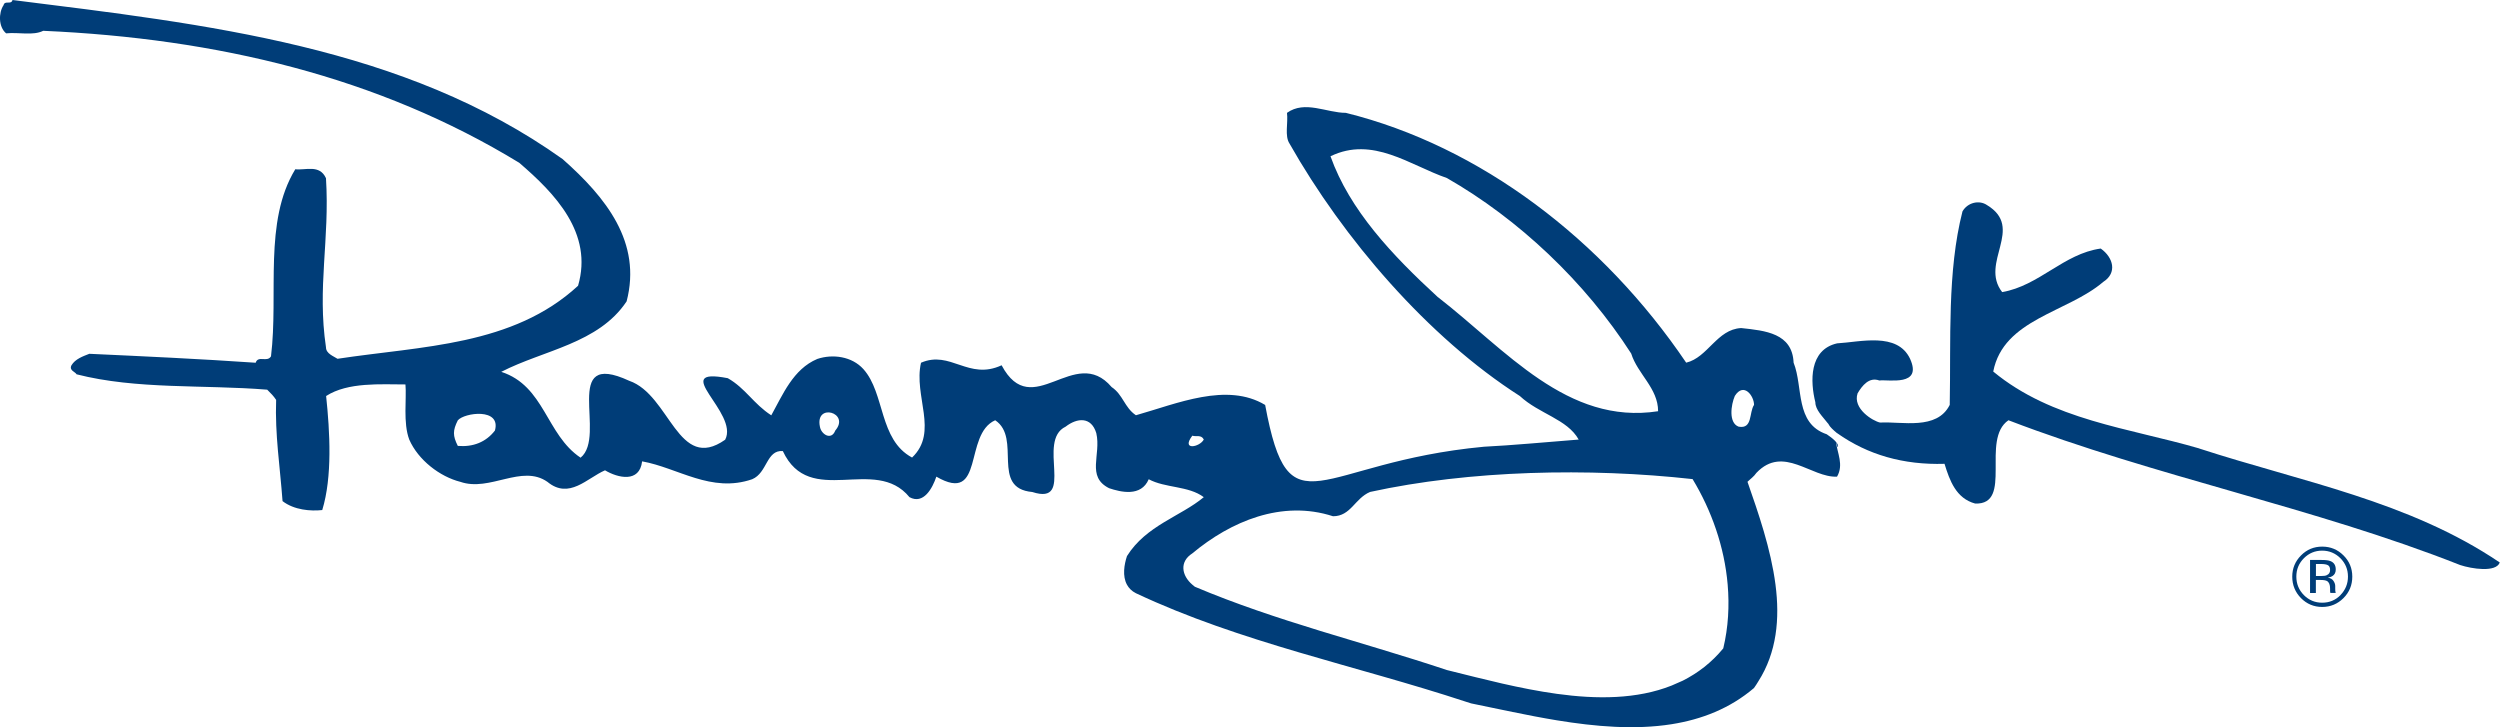 <svg xmlns="http://www.w3.org/2000/svg" fill="none" viewBox="0 0 220 64" height="64" width="220">
<g clip-path="url(#clip0_724_1983)">
<path fill="#003D78" d="M204.353 48.102C203.625 48.102 203.002 48.358 202.491 48.876C201.973 49.395 201.718 50.019 201.718 50.747C201.718 51.476 201.973 52.112 202.484 52.631C202.996 53.15 203.625 53.412 204.353 53.412C205.08 53.412 205.71 53.15 206.228 52.631C206.745 52.112 207.001 51.482 207.001 50.747C207.001 50.012 206.745 49.388 206.228 48.876C205.71 48.358 205.087 48.102 204.353 48.102ZM205.965 52.368C205.526 52.815 204.982 53.038 204.353 53.038C203.723 53.038 203.186 52.815 202.74 52.368C202.301 51.922 202.078 51.377 202.078 50.741C202.078 50.104 202.301 49.572 202.74 49.126C203.186 48.679 203.723 48.456 204.346 48.456C204.969 48.456 205.513 48.679 205.959 49.126C206.398 49.572 206.621 50.11 206.621 50.741C206.621 51.371 206.398 51.916 205.959 52.368H205.965Z"></path>
<path fill="#003D78" d="M205.506 52.001C205.506 51.922 205.5 51.85 205.5 51.784V51.568C205.5 51.423 205.447 51.272 205.343 51.115C205.238 50.957 205.067 50.865 204.844 50.832C205.021 50.806 205.166 50.754 205.264 50.688C205.454 50.563 205.546 50.373 205.546 50.117C205.546 49.749 205.395 49.506 205.093 49.382C204.923 49.309 204.661 49.277 204.3 49.277H203.284V52.184H203.796V51.036H204.202C204.471 51.036 204.661 51.069 204.772 51.128C204.956 51.233 205.048 51.456 205.048 51.797V52.027L205.061 52.119C205.061 52.119 205.061 52.145 205.067 52.152C205.067 52.158 205.067 52.171 205.074 52.178H205.552L205.533 52.145C205.533 52.145 205.513 52.073 205.506 51.994V52.001ZM204.746 50.622C204.641 50.668 204.477 50.688 204.261 50.688H203.802V49.631H204.235C204.517 49.631 204.726 49.664 204.857 49.736C204.989 49.808 205.048 49.953 205.048 50.163C205.048 50.386 204.949 50.537 204.746 50.616V50.622Z"></path>
<path fill="#003D78" d="M161.672 39.175C161.678 39.299 161.711 39.339 161.737 39.352C161.737 39.345 161.737 39.339 161.737 39.332C161.849 39.03 161.239 38.538 160.754 38.216C157.935 37.264 158.702 34.081 157.837 31.915C157.725 29.322 155.359 29.099 153.222 28.869C151.085 28.98 150.292 31.462 148.384 31.915C141.062 21.09 130.252 12.859 118.433 9.931C116.742 9.931 114.828 8.802 113.255 9.931C113.366 10.831 113.032 11.96 113.478 12.636C118.204 20.979 125.638 29.663 133.746 34.849C135.438 36.424 137.915 36.877 138.925 38.682C136.106 38.905 132.993 39.194 130.587 39.312C115.811 40.697 113.471 47.13 111.334 35.636C107.958 33.608 103.566 35.525 99.961 36.542C98.951 35.866 98.833 34.737 97.824 34.061C94.559 30.228 90.842 37.218 88.142 32.144C85.218 33.497 83.638 30.792 81.049 31.921C80.374 34.855 82.629 38.013 80.262 40.264C77.332 38.689 77.896 34.626 75.982 32.486C74.966 31.357 73.281 31.134 71.924 31.587C69.787 32.486 68.882 34.744 67.873 36.549C66.3 35.532 65.618 34.179 64.045 33.28C58.755 32.263 65.061 36.326 63.815 38.695C59.653 41.623 58.977 34.75 55.372 33.51C49.289 30.694 53.458 38.361 51.092 40.277C48.05 38.249 47.938 33.963 44.11 32.722C47.827 30.805 52.671 30.241 55.143 26.519C56.493 21.333 53.34 17.388 49.512 14.001C35.556 4.057 18.217 2.146 1.101 0C0.99 0.453 0.426 0 0.315 0.453C-0.138 1.129 -0.138 2.37 0.538 2.934C1.665 2.823 2.904 3.157 3.802 2.711C19.115 3.387 33.301 6.768 45.69 14.323C48.843 17.027 52.219 20.526 50.869 25.147C45.126 30.444 37.129 30.444 29.702 31.573C29.361 31.35 28.686 31.12 28.686 30.562C27.899 25.265 29.027 21.09 28.686 15.682C28.122 14.441 26.883 15.005 25.985 14.894C23.173 19.515 24.523 25.83 23.848 31.357C23.507 31.921 22.72 31.245 22.498 31.921C17.542 31.58 12.704 31.357 7.86 31.134C7.296 31.357 6.621 31.587 6.286 32.151C6.064 32.604 6.621 32.715 6.739 32.939C12.029 34.291 17.889 33.838 23.514 34.291C23.855 34.626 24.077 34.855 24.3 35.19C24.189 38.236 24.641 41.052 24.864 44.098C25.88 44.885 27.342 44.997 28.358 44.885C29.256 41.951 29.033 38.006 28.699 34.849C30.613 33.608 33.543 33.831 35.68 33.831C35.792 35.072 35.457 37.218 36.014 38.682C36.801 40.487 38.715 41.951 40.518 42.404C43.107 43.303 45.919 40.822 48.174 42.404C50.089 43.98 51.662 42.069 53.242 41.387C54.369 42.063 56.283 42.516 56.506 40.599C59.659 41.163 62.583 43.415 66.188 42.174C67.538 41.61 67.427 39.581 68.889 39.693C71.255 44.767 76.998 40.035 80.033 43.75C81.272 44.426 82.058 42.962 82.399 41.945C86.68 44.426 84.766 38.223 87.578 36.982C89.944 38.564 87.126 42.962 90.842 43.297C94.671 44.537 91.183 38.787 93.773 37.547C94.789 36.759 96.028 36.647 96.473 38.111C96.919 40.028 95.569 41.945 97.601 42.962C98.617 43.303 100.413 43.75 101.088 42.174C102.55 42.962 104.582 42.739 105.933 43.75C103.907 45.443 100.865 46.231 99.174 48.935C98.931 49.671 98.754 50.688 99.174 51.456C99.338 51.751 99.581 52.014 99.961 52.204C109.151 56.53 119.312 58.565 128.968 61.742C129.131 61.794 129.302 61.847 129.466 61.9C131.806 62.372 134.376 62.956 137.011 63.389C140.387 63.941 143.861 64.243 147.099 63.731C149.748 63.311 152.226 62.352 154.349 60.547C154.494 60.357 154.605 60.16 154.73 59.963C156.362 57.41 156.631 54.443 156.244 51.456C155.837 48.305 154.73 45.128 153.779 42.398C154.002 42.174 154.343 41.945 154.566 41.61C156.932 39.129 159.41 42.063 161.659 41.945C162.268 40.901 161.672 39.857 161.573 38.912C161.606 38.991 161.645 39.069 161.652 39.168L161.672 39.175ZM43.553 37.888C42.766 38.905 41.639 39.352 40.288 39.24C39.836 38.341 39.836 37.888 40.288 36.989C40.852 36.313 44.117 35.86 43.553 37.888ZM73.504 37.888C73.163 38.787 72.265 38.229 72.153 37.553C71.701 35.413 74.854 36.313 73.504 37.888ZM126.542 26.158C122.491 22.436 118.774 18.491 117.083 13.752C120.8 11.947 124.064 14.54 127.329 15.668C133.635 19.279 139.489 24.799 143.546 31.114C144.11 32.919 145.913 34.16 145.913 36.188C137.915 37.428 132.514 30.779 126.542 26.151V26.158ZM104.923 38.341C105.257 38.453 105.71 38.229 105.933 38.676C105.592 39.352 103.907 39.687 104.923 38.341ZM151.649 57.055C150.613 58.316 149.407 59.228 148.089 59.897L147.099 60.331C144.058 61.538 140.524 61.545 137.011 61.059C133.733 60.606 130.482 59.746 127.702 59.057C127.578 59.031 127.447 58.998 127.329 58.965C119.895 56.484 112.35 54.679 105.146 51.633C105.067 51.574 104.995 51.508 104.923 51.449C103.986 50.649 103.769 49.434 104.923 48.699C108.299 45.883 112.802 43.966 117.306 45.43C118.879 45.43 119.22 43.855 120.57 43.29C129.354 41.373 139.823 41.15 148.948 42.161C150.613 44.912 151.754 48.128 152.035 51.449C152.193 53.3 152.094 55.191 151.649 57.049V57.055ZM152.999 37.547C152.101 37.212 152.324 35.63 152.665 34.842C153.451 33.602 154.356 34.842 154.356 35.63C153.904 36.306 154.245 37.77 153.006 37.547H152.999Z"></path>
<path fill="#003D78" d="M193.537 39.464C187.342 37.658 180.59 36.982 175.405 32.696C176.303 28.075 181.934 27.51 185.087 24.806C186.326 24.018 185.985 22.666 184.864 21.872C181.6 22.325 179.456 25.141 176.191 25.705C174.166 23.112 178.217 20.067 174.841 18.038C174.166 17.585 173.15 17.815 172.698 18.603C171.347 23.9 171.688 29.88 171.577 35.63C170.449 37.888 167.362 37.074 165.447 37.186C164.818 37.054 163.015 35.965 163.468 34.613C163.868 33.937 164.484 33.149 165.382 33.484C166.169 33.372 169.21 34.048 168.083 31.567C166.955 29.197 163.691 30.103 161.665 30.215C159.187 30.779 159.299 33.595 159.751 35.4C159.751 36.07 160.413 36.68 160.839 37.238C160.872 37.264 160.905 37.304 160.937 37.37C160.951 37.363 160.951 37.37 160.937 37.376C161.036 37.566 161.318 37.836 161.659 38.118C161.659 38.118 161.659 38.118 161.659 38.111C164.359 40.028 167.512 40.927 171.118 40.816C171.57 42.286 172.134 43.861 173.818 44.314C177.194 44.426 174.271 38.676 176.742 36.982C189.689 41.945 203.651 44.649 216.493 49.723C217.503 50.058 219.646 50.399 219.98 49.5C211.983 44.091 202.53 42.398 193.517 39.464H193.537Z"></path>
</g>
<defs>
<clipPath id="clip0_724_1983">
<rect fill="white" height="64" width="220"></rect>
</clipPath>
</defs>
</svg>
